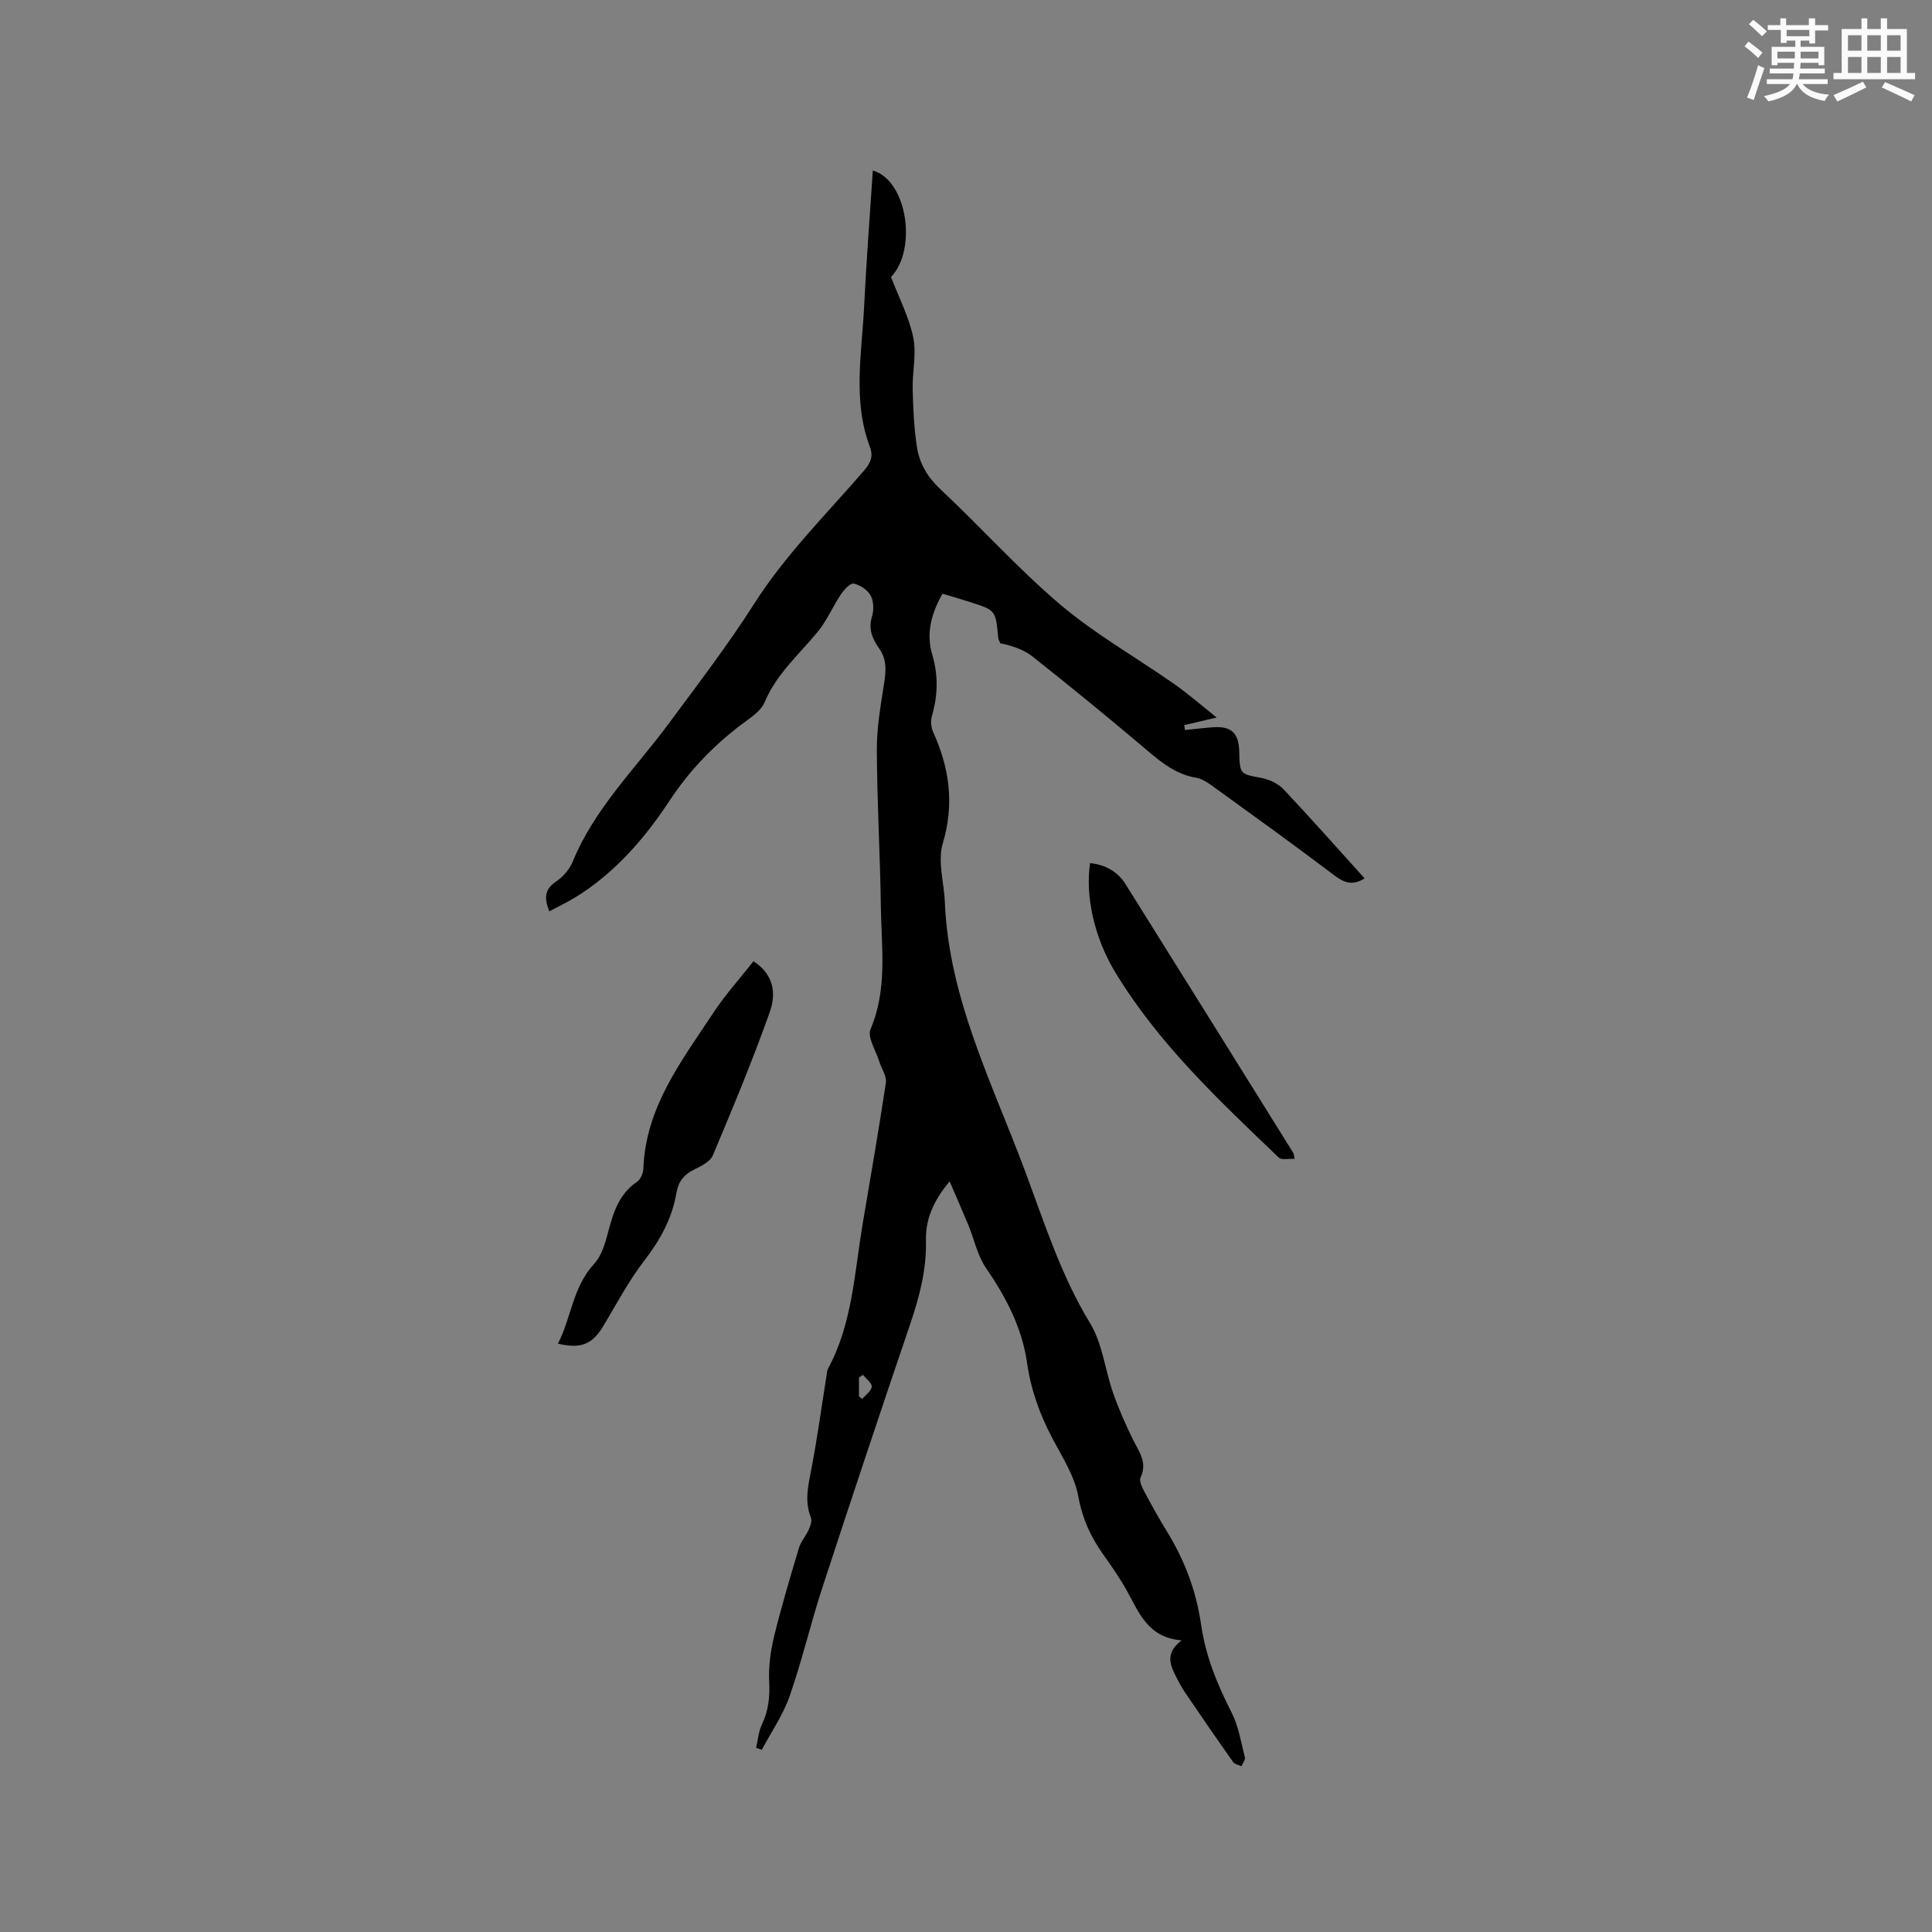 <svg enable-background="new 0 0 400 400" viewBox="0 0 400 400" xmlns="http://www.w3.org/2000/svg"><rect x="0" y="0" width="400" height="400" fill="#808080" stroke="none"/><g fill="#010000"><path d="m282.53 181.86c-2.76 1.72-4.5.72-6.56-.84-8.18-6.21-16.54-12.2-24.87-18.23-1.02-.74-2.17-1.54-3.36-1.74-4.77-.79-8.07-3.86-11.56-6.81-7.36-6.22-14.83-12.32-22.39-18.3-1.82-1.44-4.16-2.23-6.67-2.75-.16-.37-.42-.74-.45-1.12-.51-5.72-.5-5.73-5.92-7.45-1.81-.58-3.63-1.1-5.62-1.7-2.28 4.04-3.44 8.17-2.13 12.56 1.29 4.34 1.18 8.52-.07 12.81-.29.99-.16 2.31.26 3.25 3.39 7.47 4.44 14.9 2 23.08-1.1 3.69.26 8.1.43 12.18.83 19.97 9.84 37.51 16.62 55.69 3.99 10.68 7.42 21.57 13.45 31.47 2.57 4.21 3.09 9.63 4.76 14.42 1.14 3.27 2.55 6.47 4.08 9.59 1.25 2.54 3.1 4.78 1.61 7.94-.33.7.31 2.02.78 2.9 1.49 2.81 3.03 5.59 4.7 8.29 3.65 5.95 6.06 12.32 7.05 19.24.92 6.47 3.34 12.4 6.31 18.2 1.45 2.84 1.96 6.17 2.76 9.31.13.51-.46 1.21-.71 1.82-.59-.28-1.4-.39-1.72-.85-3.36-4.75-6.66-9.55-9.93-14.37-.77-1.14-1.42-2.36-2.03-3.59-1.18-2.36-2.04-4.74 1.3-7.24-7.04-.57-8.83-5.79-11.38-10.35-1.45-2.58-3.15-5.03-4.87-7.45-2.59-3.65-4.32-7.43-5.15-12.01-.76-4.22-3.34-8.17-5.4-12.09-2.58-4.91-4.41-9.96-5.2-15.52-1.03-7.24-4.33-13.6-8.49-19.64-1.78-2.58-2.44-5.92-3.66-8.89-1.17-2.83-2.41-5.63-3.89-9.08-3.48 4.17-5 7.98-4.9 12.19.14 6.06-1.34 11.7-3.27 17.37-6.17 18.15-12.23 36.33-18.18 54.55-2.43 7.43-4.19 15.08-6.77 22.45-1.36 3.9-3.8 7.42-5.76 11.12-.39-.14-.78-.27-1.18-.41.38-1.62.49-3.36 1.19-4.82 1.38-2.87 1.67-5.73 1.51-8.9-.15-3.1.29-6.31 1.02-9.34 1.5-6.17 3.33-12.26 5.15-18.34.4-1.33 1.44-2.46 2.02-3.76.34-.77.72-1.83.45-2.5-1.35-3.36-.58-6.56.07-9.92 1.24-6.43 2.12-12.93 3.15-19.4.08-.52.1-1.1.34-1.54 5.01-9.28 5.44-19.66 7.12-29.74 1.64-9.8 3.37-19.59 4.84-29.42.21-1.39-.93-2.96-1.39-4.47-.68-2.23-2.49-4.97-1.78-6.63 3.54-8.34 2.25-16.93 2.13-25.44-.15-10.81-.79-21.62-.83-32.43-.02-4.61.81-9.25 1.52-13.83.41-2.61.54-4.97-1.11-7.23-1.39-1.92-2.18-3.97-1.41-6.52.4-1.33.36-3.16-.28-4.33-.64-1.16-2.19-2.2-3.5-2.47-.72-.15-2.01 1.26-2.66 2.23-1.67 2.5-2.86 5.36-4.74 7.67-3.86 4.73-8.55 8.72-11.03 14.61-.89 2.12-3.49 3.6-5.48 5.15-5.54 4.33-10.26 9.26-14.18 15.22-5.19 7.89-11.39 15.06-19.61 20.11-1.7 1.04-3.52 1.89-5.33 2.86-1.03-2.58-1.09-4.5 1.39-6.16 1.43-.96 2.79-2.5 3.44-4.09 4.51-11.04 12.98-19.27 19.88-28.6 6.05-8.18 12.26-16.27 17.71-24.84 6.44-10.11 14.88-18.46 22.63-27.43 1.38-1.6 2.11-2.96 1.32-5.05-3.58-9.5-1.68-19.27-1.2-28.94.46-9.42 1.19-18.82 1.81-28.26 7.15 2.01 9.21 16.38 3.77 22.04 1.65 4.33 3.73 8.31 4.6 12.53.7 3.42-.21 7.14-.12 10.72.1 4 .27 8.04.89 11.99.52 3.35 2.16 6.18 4.81 8.66 8.42 7.88 16.15 16.55 24.93 23.98 7.24 6.12 15.64 10.87 23.45 16.34 2.93 2.05 5.64 4.42 8.86 6.98-2.58.61-4.65 1.1-6.72 1.59.05.33.1.67.16 1 1.88-.19 3.76-.42 5.65-.56 3.92-.31 5.48 1.12 5.58 5.01.12 4.78.14 4.63 4.71 5.5 1.61.31 3.39 1.19 4.5 2.36 5.65 6 11.12 12.18 16.75 18.41zm-104.69 107.24c.23.18.45.36.68.54.7-.84 1.89-1.64 1.96-2.53.06-.76-1.14-1.63-1.79-2.46-.28.18-.57.36-.85.54z"/><path d="m156 199.02c4.41 2.84 4.64 6.93 3.39 10.46-3.56 10.04-7.66 19.9-11.8 29.72-.56 1.32-2.45 2.25-3.92 2.97-2.1 1.03-3.24 2.52-3.62 4.79-.9 5.33-3.39 9.81-6.71 14.11-3.27 4.24-5.76 9.07-8.56 13.67-2.2 3.59-4.54 4.57-9.26 3.45 2.78-5.43 3.07-11.74 7.48-16.51 1.54-1.67 2.3-4.26 2.9-6.56 1.07-4.06 2.24-7.91 5.99-10.44.73-.49 1.28-1.76 1.31-2.69.46-12.84 8.02-22.48 14.63-32.51 2.38-3.6 5.32-6.84 8.17-10.46z"/><path d="m225.69 178.7c3.14.32 5.69 1.73 7.35 4.37 11.62 18.54 23.18 37.12 34.76 55.69.05.08.05.21.24 1.17-1.24-.07-2.7.3-3.28-.26-12.38-11.86-24.95-23.61-33.91-38.46-4.38-7.25-6.17-15.9-5.16-22.51z"/></g><path d="m361.2 9.6.8-1c.9.7 1.9 1.4 2.9 2.3l-.9 1.1c-1-1-2-1.8-2.8-2.4zm.5 10.6c.9-2.1 1.6-4.3 2.3-6.7.4.2.8.4 1.3.6-.7 2.1-1.5 4.3-2.2 6.6zm.4-15.2.9-.9c1 .8 2 1.6 2.8 2.4l-1 1c-.9-.9-1.8-1.7-2.7-2.5zm12.5-1.2h1.2v1.4h2.7v1.1h-2.7v2.7h-1.2v-.6h-1.8v1.3h4.9v3.8h-1.2v-.5h-3.7c0 .4-.1.9-.1 1.2h5.1v1h-5.2c0 .5-.1.9-.2 1.2h6v1h-5.2c1.1 1.3 2.9 2 5.5 2.2-.4.4-.7.8-.9 1.3-2.9-.5-4.8-1.6-5.7-3.5h-.1c-.8 1.7-2.7 2.9-5.9 3.6-.2-.4-.6-.8-.9-1.1 2.8-.6 4.6-1.4 5.4-2.5h-4.8v-1h5.3c.1-.3.2-.7.2-1.2h-4.9v-1h5c0-.4 0-.8.1-1.2h-3.5v.5h-1.2v-3.8h4.9v-1.3h-1.8v.5h-1.2v-2.7h-2.7v-1h2.6v-1.4h1.2v1.4h4.7v-1.4zm-6.6 8.3h3.6c0-.4 0-.9 0-1.4h-3.6zm1.9-4.6h4.7v-1.3h-4.7zm6.6 3.2h-3.7v1.4h3.7z" fill="#fafafb"/><path d="m385.3 3.8h1.3v2.2h2.8v-2.2h1.3v2.2h4.1v9.1h1.7v1.3h-16.9v-1.3h1.7v-9.1h4.1v-2.2zm.4 13.1.7 1.2c-1.8.9-3.8 1.9-6 2.9-.2-.4-.5-.8-.8-1.3 2.3-1 4.3-1.9 6.1-2.8zm-3.1-6.4h2.8v-3.2h-2.8zm0 4.6h2.8v-3.3h-2.8zm4-4.6h2.8v-3.2h-2.8zm0 4.6h2.8v-3.3h-2.8zm3.7 1.9c2.1.9 4.1 1.8 6.1 2.7l-.7 1.3c-2.2-1.1-4.2-2-6.1-2.9zm3.2-9.7h-2.8v3.2h2.8zm-2.8 7.8h2.8v-3.3h-2.8z" fill="#fafafb"/></svg>